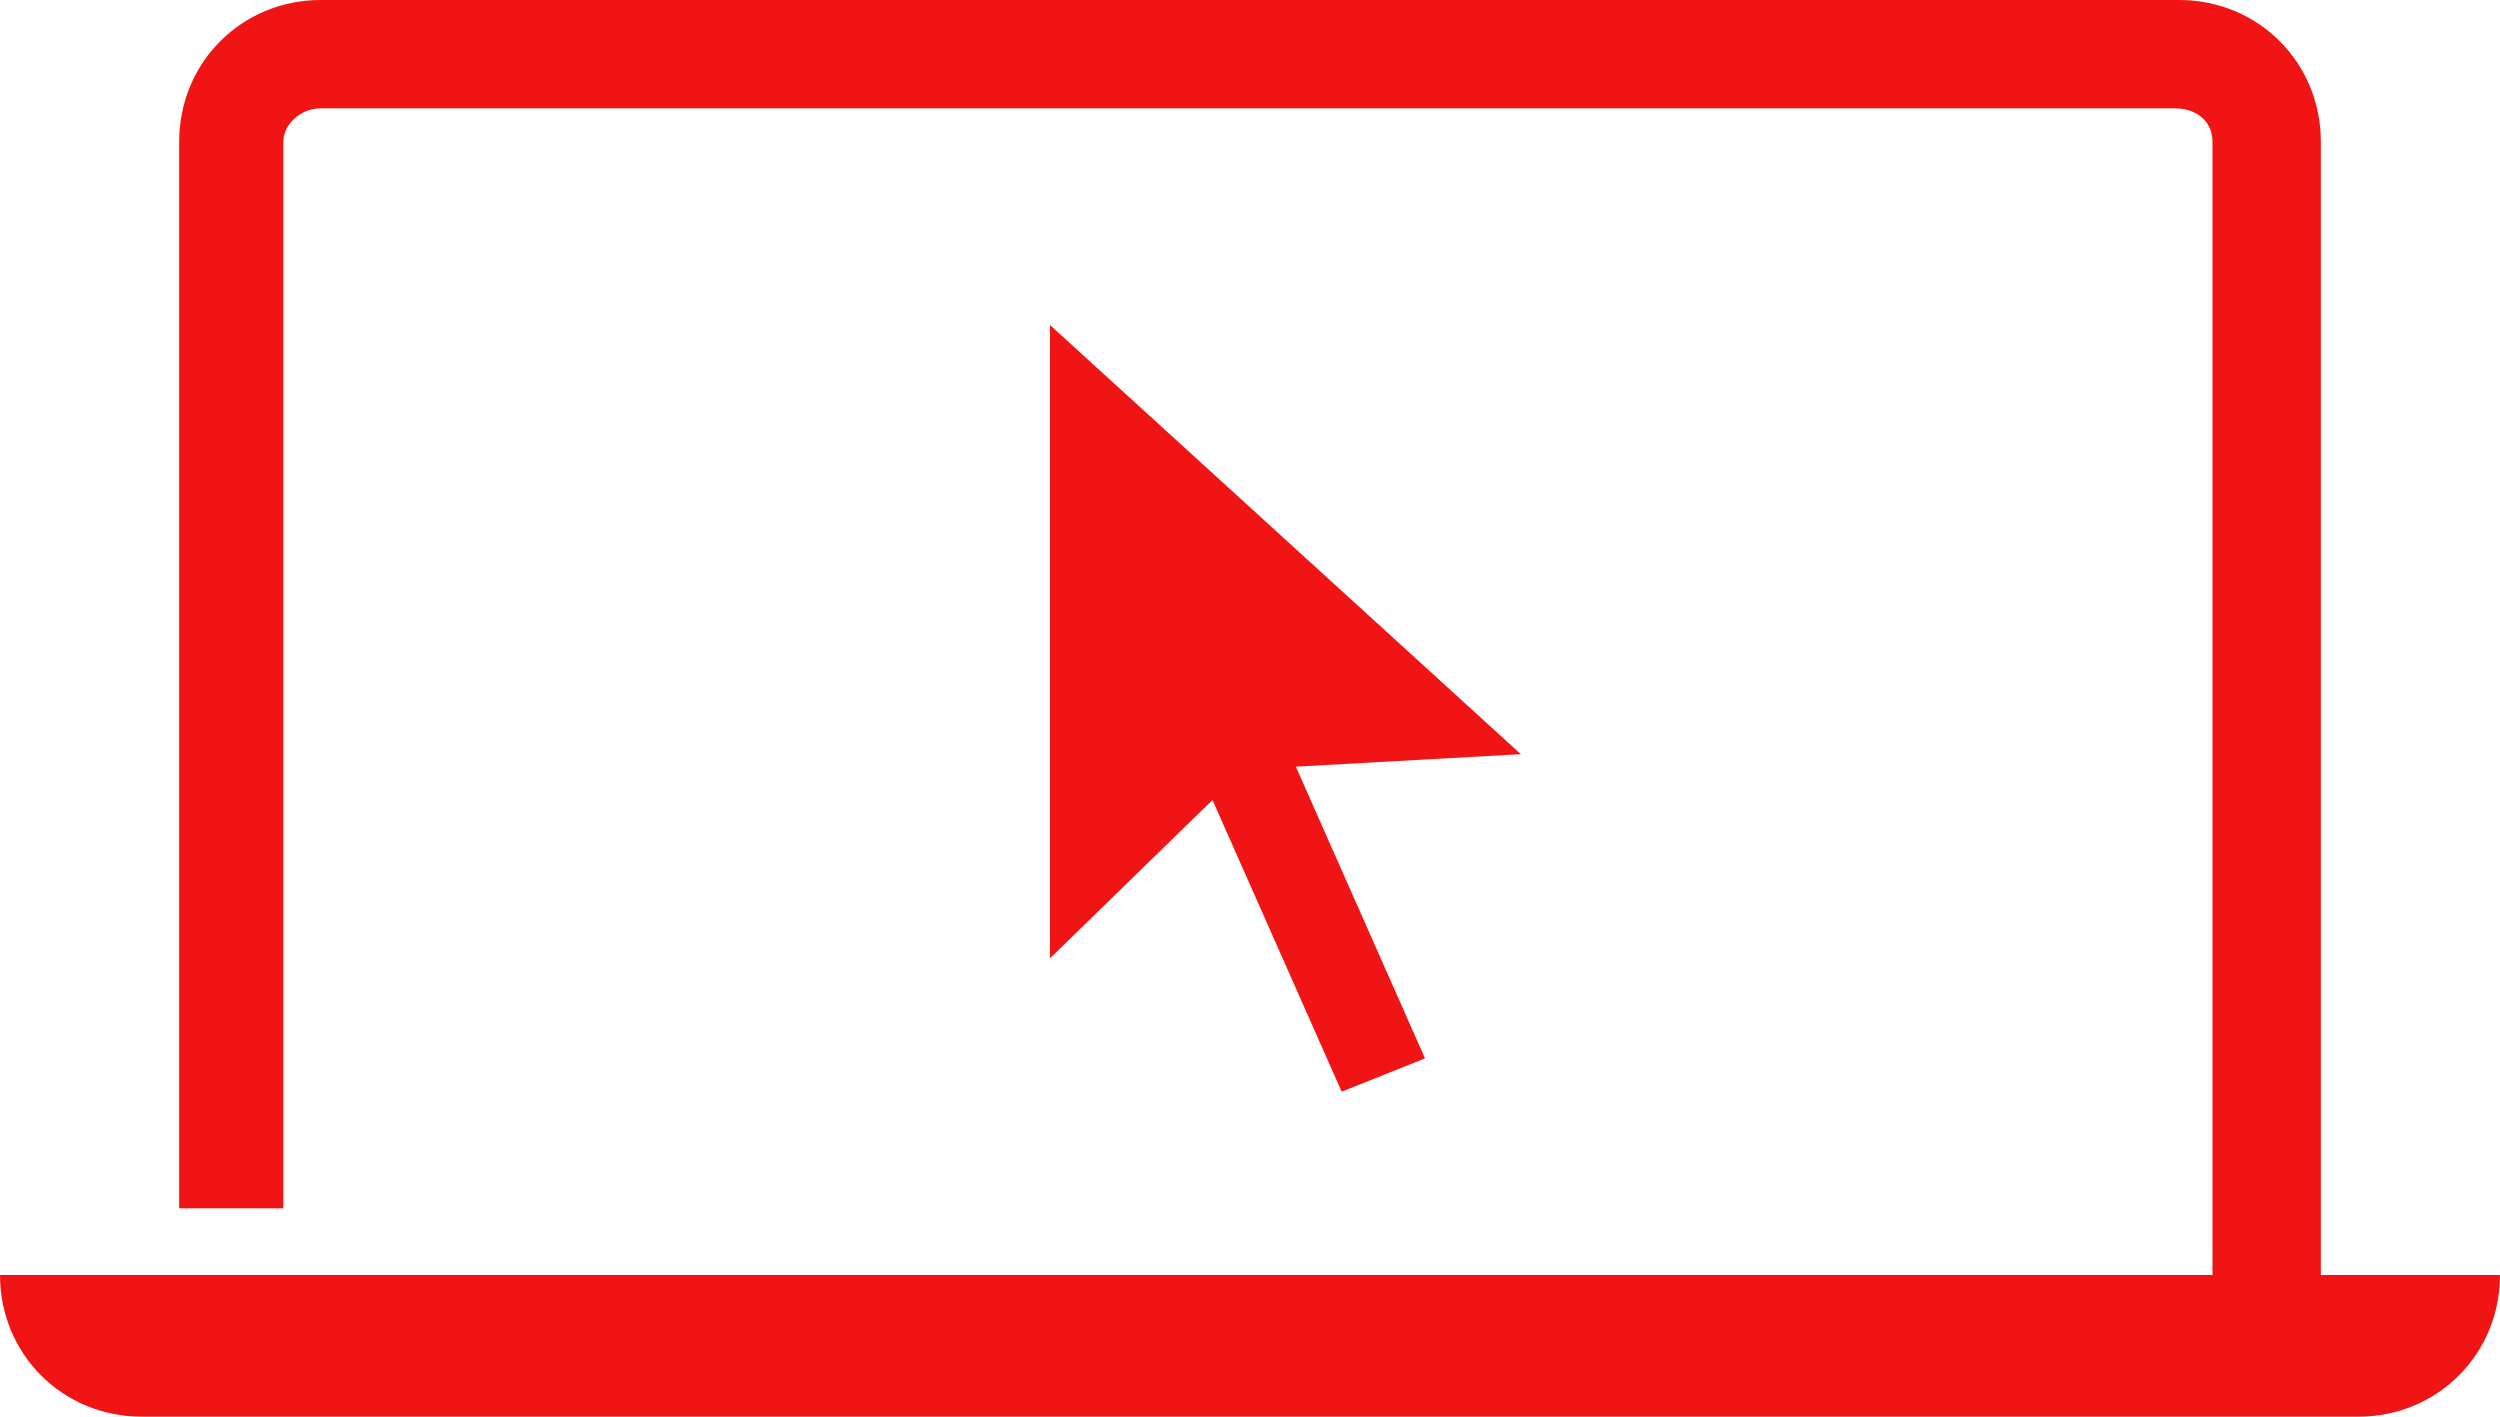 <?xml version="1.0" encoding="utf-8"?>
<!-- Generator: Adobe Illustrator 25.2.0, SVG Export Plug-In . SVG Version: 6.00 Build 0)  -->
<svg version="1.1" id="Layer_1" xmlns="http://www.w3.org/2000/svg" xmlns:xlink="http://www.w3.org/1999/xlink" x="0px" y="0px"
	 width="60px" height="34px" viewBox="0 0 60 34" style="enable-background:new 0 0 60 34;" xml:space="preserve">
<style type="text/css">
	.st0{fill-rule:evenodd;clip-rule:evenodd;fill:#F11414;}
</style>
<path class="st0" d="M32.2,26.2l-3.1-7L25.2,23V7.8l11.3,10.3l-5.4,0.3l3.1,7L32.2,26.2z M56.6,34h-4.3H7.7H3.4
	C1.5,34,0,32.5,0,30.6h4.3h2.6H8h45.1V3.4c0-0.5-0.4-0.8-0.9-0.8H7.7C7.2,2.6,6.8,3,6.8,3.4V29H4.3V3.4C4.3,1.5,5.8,0,7.7,0h44.6
	c1.9,0,3.4,1.5,3.4,3.4v27.2H60C60,32.5,58.5,34,56.6,34z"/>
</svg>
